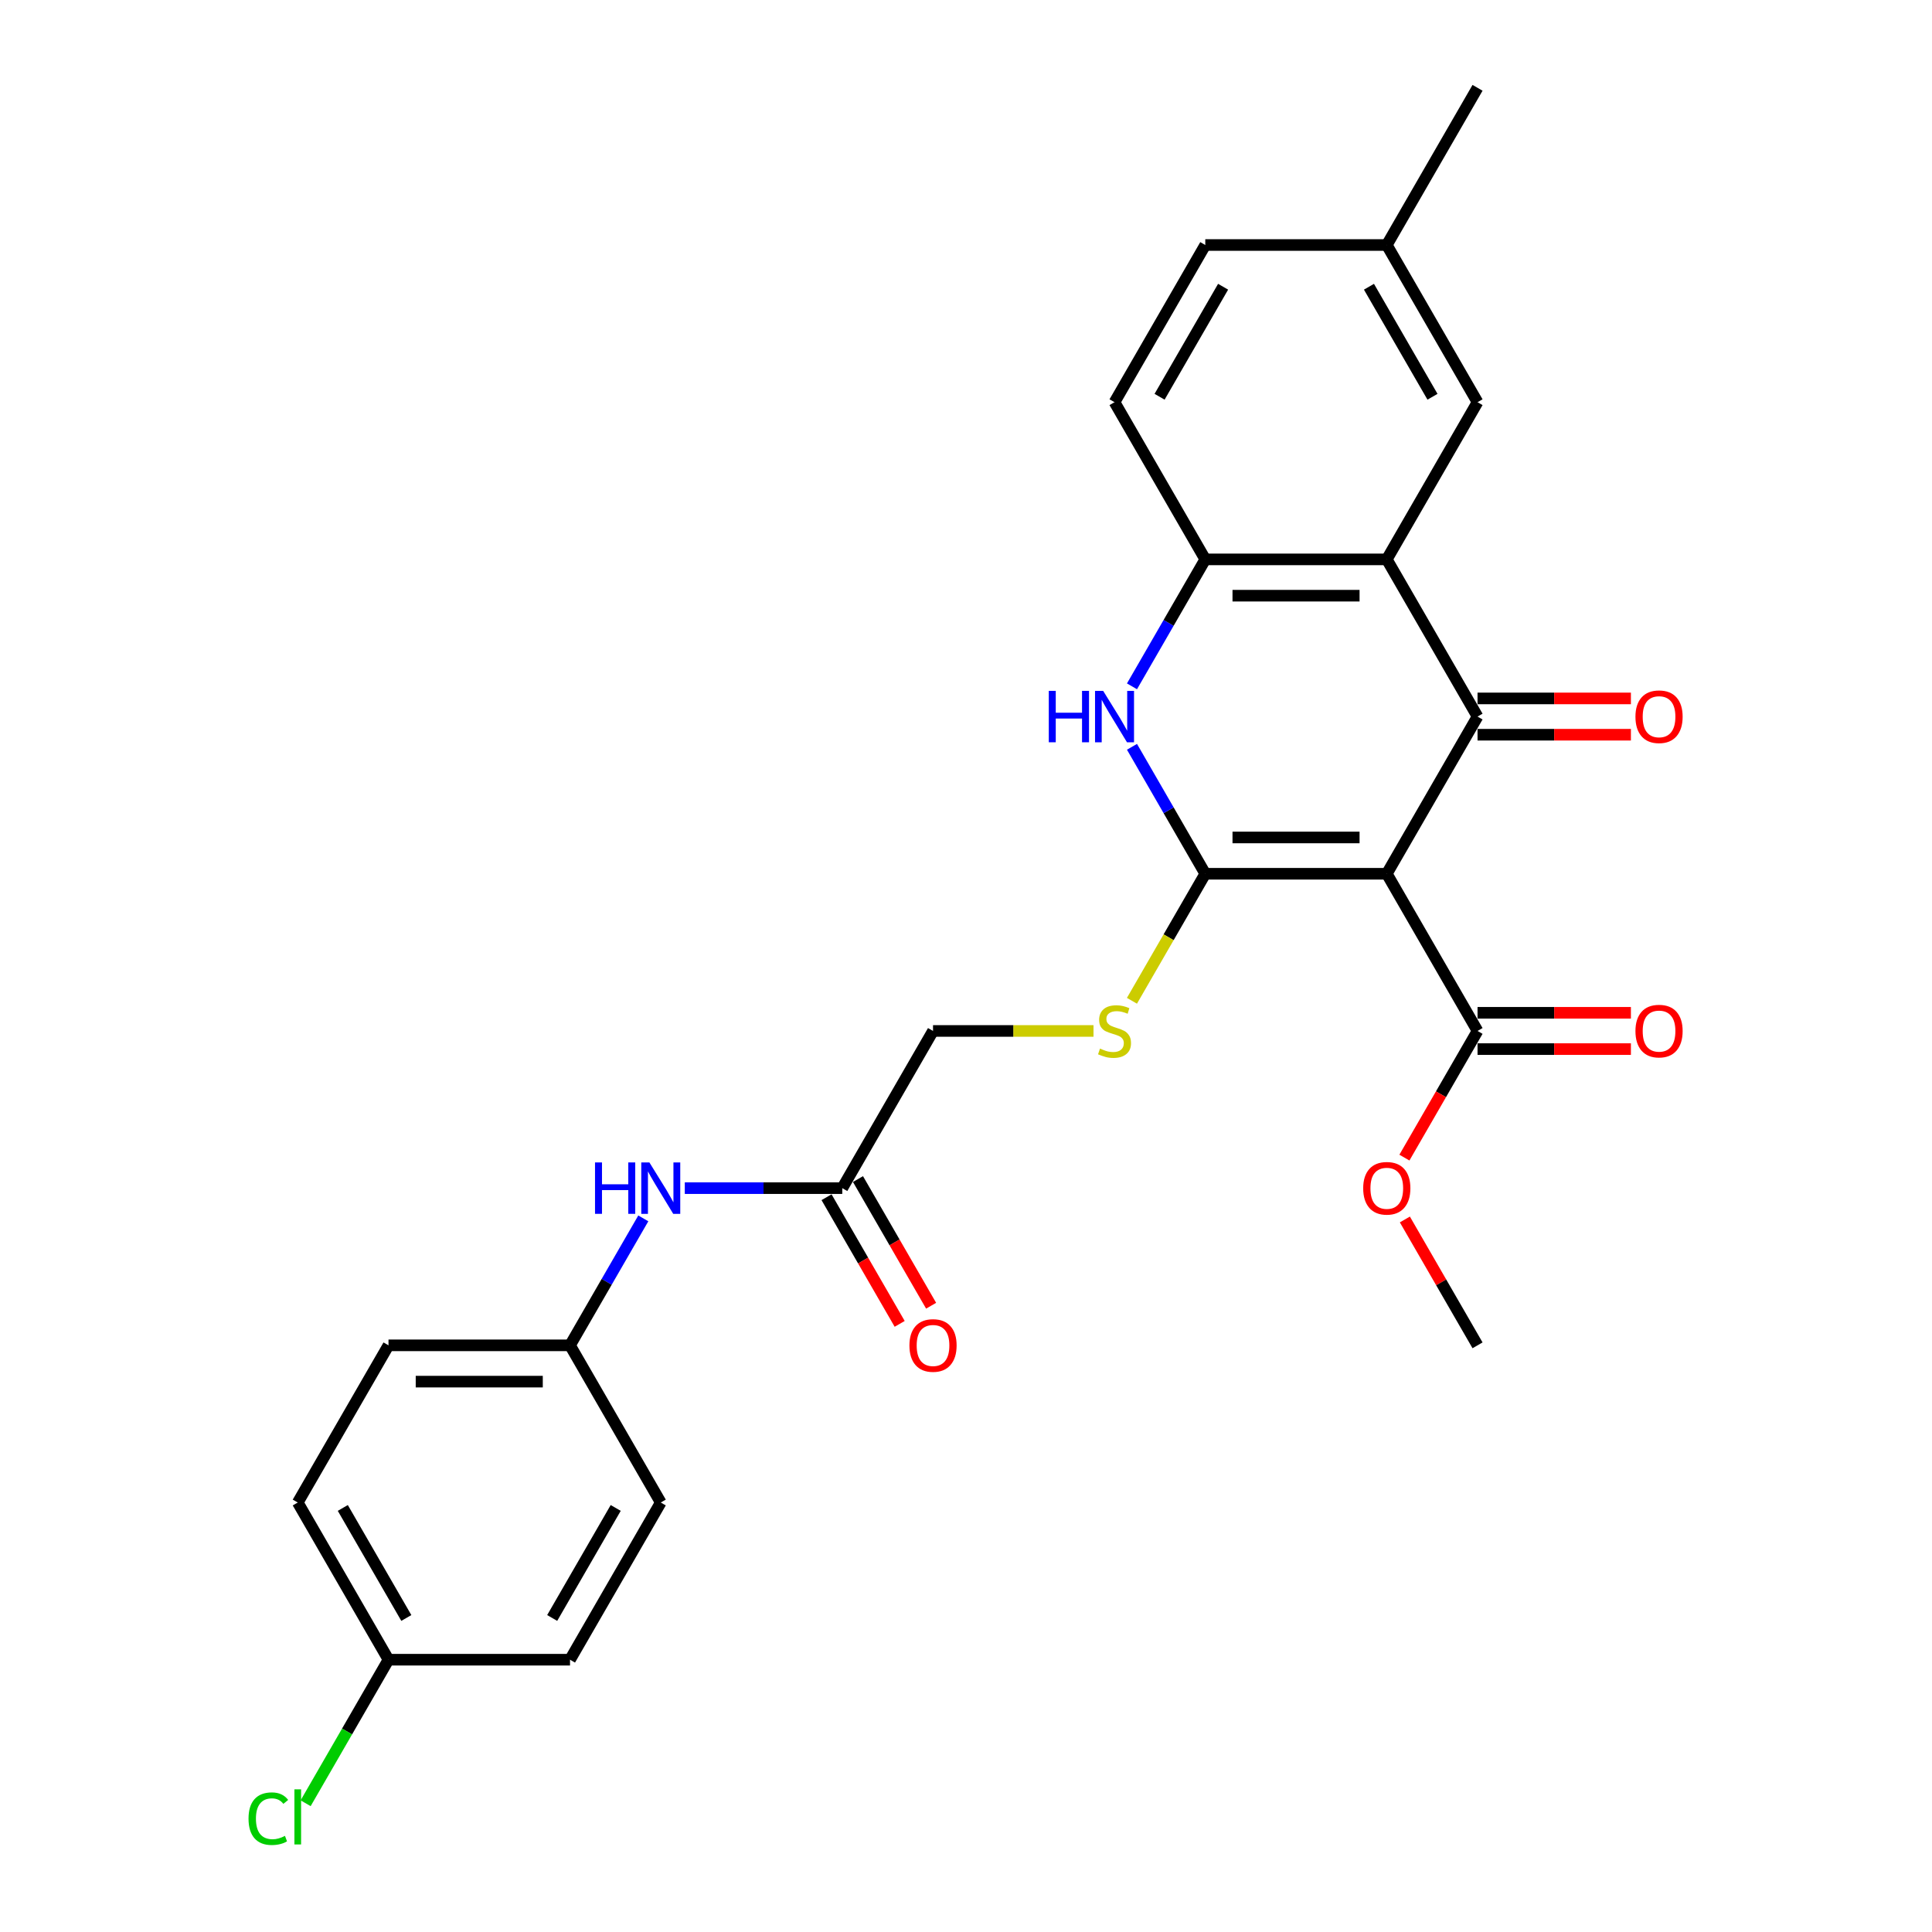 <?xml version='1.0' encoding='iso-8859-1'?>
<svg version='1.1' baseProfile='full'
              xmlns='http://www.w3.org/2000/svg'
                      xmlns:rdkit='http://www.rdkit.org/xml'
                      xmlns:xlink='http://www.w3.org/1999/xlink'
                  xml:space='preserve'
width='1000px' height='1000px' viewBox='0 0 1000 1000'>
<!-- END OF HEADER -->
<rect style='opacity:1.0;fill:#FFFFFF;stroke:none' width='1000' height='1000' x='0' y='0'> </rect>
<path class='bond-0' d='M 717.798,452.258 L 623.851,452.258' style='fill:none;fill-rule:evenodd;stroke:#000000;stroke-width:6px;stroke-linecap:butt;stroke-linejoin:miter;stroke-opacity:1' />
<path class='bond-0' d='M 703.706,433.468 L 637.943,433.468' style='fill:none;fill-rule:evenodd;stroke:#000000;stroke-width:6px;stroke-linecap:butt;stroke-linejoin:miter;stroke-opacity:1' />
<path class='bond-1' d='M 717.798,452.258 L 764.771,370.897' style='fill:none;fill-rule:evenodd;stroke:#000000;stroke-width:6px;stroke-linecap:butt;stroke-linejoin:miter;stroke-opacity:1' />
<path class='bond-5' d='M 717.798,452.258 L 764.771,533.618' style='fill:none;fill-rule:evenodd;stroke:#000000;stroke-width:6px;stroke-linecap:butt;stroke-linejoin:miter;stroke-opacity:1' />
<path class='bond-3' d='M 623.851,452.258 L 604.882,419.403' style='fill:none;fill-rule:evenodd;stroke:#000000;stroke-width:6px;stroke-linecap:butt;stroke-linejoin:miter;stroke-opacity:1' />
<path class='bond-3' d='M 604.882,419.403 L 585.913,386.549' style='fill:none;fill-rule:evenodd;stroke:#0000FF;stroke-width:6px;stroke-linecap:butt;stroke-linejoin:miter;stroke-opacity:1' />
<path class='bond-6' d='M 623.851,452.258 L 604.871,485.131' style='fill:none;fill-rule:evenodd;stroke:#000000;stroke-width:6px;stroke-linecap:butt;stroke-linejoin:miter;stroke-opacity:1' />
<path class='bond-6' d='M 604.871,485.131 L 585.892,518.004' style='fill:none;fill-rule:evenodd;stroke:#CCCC00;stroke-width:6px;stroke-linecap:butt;stroke-linejoin:miter;stroke-opacity:1' />
<path class='bond-2' d='M 764.771,370.897 L 717.798,289.536' style='fill:none;fill-rule:evenodd;stroke:#000000;stroke-width:6px;stroke-linecap:butt;stroke-linejoin:miter;stroke-opacity:1' />
<path class='bond-8' d='M 764.771,380.292 L 804.464,380.292' style='fill:none;fill-rule:evenodd;stroke:#000000;stroke-width:6px;stroke-linecap:butt;stroke-linejoin:miter;stroke-opacity:1' />
<path class='bond-8' d='M 804.464,380.292 L 844.157,380.292' style='fill:none;fill-rule:evenodd;stroke:#FF0000;stroke-width:6px;stroke-linecap:butt;stroke-linejoin:miter;stroke-opacity:1' />
<path class='bond-8' d='M 764.771,361.502 L 804.464,361.502' style='fill:none;fill-rule:evenodd;stroke:#000000;stroke-width:6px;stroke-linecap:butt;stroke-linejoin:miter;stroke-opacity:1' />
<path class='bond-8' d='M 804.464,361.502 L 844.157,361.502' style='fill:none;fill-rule:evenodd;stroke:#FF0000;stroke-width:6px;stroke-linecap:butt;stroke-linejoin:miter;stroke-opacity:1' />
<path class='bond-4' d='M 717.798,289.536 L 623.851,289.536' style='fill:none;fill-rule:evenodd;stroke:#000000;stroke-width:6px;stroke-linecap:butt;stroke-linejoin:miter;stroke-opacity:1' />
<path class='bond-4' d='M 703.706,308.326 L 637.943,308.326' style='fill:none;fill-rule:evenodd;stroke:#000000;stroke-width:6px;stroke-linecap:butt;stroke-linejoin:miter;stroke-opacity:1' />
<path class='bond-9' d='M 717.798,289.536 L 764.771,208.176' style='fill:none;fill-rule:evenodd;stroke:#000000;stroke-width:6px;stroke-linecap:butt;stroke-linejoin:miter;stroke-opacity:1' />
<path class='bond-27' d='M 585.913,355.245 L 604.882,322.391' style='fill:none;fill-rule:evenodd;stroke:#0000FF;stroke-width:6px;stroke-linecap:butt;stroke-linejoin:miter;stroke-opacity:1' />
<path class='bond-27' d='M 604.882,322.391 L 623.851,289.536' style='fill:none;fill-rule:evenodd;stroke:#000000;stroke-width:6px;stroke-linecap:butt;stroke-linejoin:miter;stroke-opacity:1' />
<path class='bond-12' d='M 623.851,289.536 L 576.877,208.176' style='fill:none;fill-rule:evenodd;stroke:#000000;stroke-width:6px;stroke-linecap:butt;stroke-linejoin:miter;stroke-opacity:1' />
<path class='bond-11' d='M 764.771,543.013 L 804.464,543.013' style='fill:none;fill-rule:evenodd;stroke:#000000;stroke-width:6px;stroke-linecap:butt;stroke-linejoin:miter;stroke-opacity:1' />
<path class='bond-11' d='M 804.464,543.013 L 844.157,543.013' style='fill:none;fill-rule:evenodd;stroke:#FF0000;stroke-width:6px;stroke-linecap:butt;stroke-linejoin:miter;stroke-opacity:1' />
<path class='bond-11' d='M 764.771,524.224 L 804.464,524.224' style='fill:none;fill-rule:evenodd;stroke:#000000;stroke-width:6px;stroke-linecap:butt;stroke-linejoin:miter;stroke-opacity:1' />
<path class='bond-11' d='M 804.464,524.224 L 844.157,524.224' style='fill:none;fill-rule:evenodd;stroke:#FF0000;stroke-width:6px;stroke-linecap:butt;stroke-linejoin:miter;stroke-opacity:1' />
<path class='bond-17' d='M 764.771,533.618 L 745.846,566.398' style='fill:none;fill-rule:evenodd;stroke:#000000;stroke-width:6px;stroke-linecap:butt;stroke-linejoin:miter;stroke-opacity:1' />
<path class='bond-17' d='M 745.846,566.398 L 726.921,599.177' style='fill:none;fill-rule:evenodd;stroke:#FF0000;stroke-width:6px;stroke-linecap:butt;stroke-linejoin:miter;stroke-opacity:1' />
<path class='bond-14' d='M 565.998,533.618 L 524.464,533.618' style='fill:none;fill-rule:evenodd;stroke:#CCCC00;stroke-width:6px;stroke-linecap:butt;stroke-linejoin:miter;stroke-opacity:1' />
<path class='bond-14' d='M 524.464,533.618 L 482.93,533.618' style='fill:none;fill-rule:evenodd;stroke:#000000;stroke-width:6px;stroke-linecap:butt;stroke-linejoin:miter;stroke-opacity:1' />
<path class='bond-7' d='M 435.956,614.979 L 482.93,533.618' style='fill:none;fill-rule:evenodd;stroke:#000000;stroke-width:6px;stroke-linecap:butt;stroke-linejoin:miter;stroke-opacity:1' />
<path class='bond-10' d='M 435.956,614.979 L 395.202,614.979' style='fill:none;fill-rule:evenodd;stroke:#000000;stroke-width:6px;stroke-linecap:butt;stroke-linejoin:miter;stroke-opacity:1' />
<path class='bond-10' d='M 395.202,614.979 L 354.448,614.979' style='fill:none;fill-rule:evenodd;stroke:#0000FF;stroke-width:6px;stroke-linecap:butt;stroke-linejoin:miter;stroke-opacity:1' />
<path class='bond-13' d='M 427.82,619.676 L 446.745,652.456' style='fill:none;fill-rule:evenodd;stroke:#000000;stroke-width:6px;stroke-linecap:butt;stroke-linejoin:miter;stroke-opacity:1' />
<path class='bond-13' d='M 446.745,652.456 L 465.671,685.235' style='fill:none;fill-rule:evenodd;stroke:#FF0000;stroke-width:6px;stroke-linecap:butt;stroke-linejoin:miter;stroke-opacity:1' />
<path class='bond-13' d='M 444.092,610.282 L 463.018,643.061' style='fill:none;fill-rule:evenodd;stroke:#000000;stroke-width:6px;stroke-linecap:butt;stroke-linejoin:miter;stroke-opacity:1' />
<path class='bond-13' d='M 463.018,643.061 L 481.943,675.84' style='fill:none;fill-rule:evenodd;stroke:#FF0000;stroke-width:6px;stroke-linecap:butt;stroke-linejoin:miter;stroke-opacity:1' />
<path class='bond-16' d='M 764.771,208.176 L 717.798,126.815' style='fill:none;fill-rule:evenodd;stroke:#000000;stroke-width:6px;stroke-linecap:butt;stroke-linejoin:miter;stroke-opacity:1' />
<path class='bond-16' d='M 741.453,205.366 L 708.572,148.414' style='fill:none;fill-rule:evenodd;stroke:#000000;stroke-width:6px;stroke-linecap:butt;stroke-linejoin:miter;stroke-opacity:1' />
<path class='bond-15' d='M 332.973,630.631 L 314.004,663.485' style='fill:none;fill-rule:evenodd;stroke:#0000FF;stroke-width:6px;stroke-linecap:butt;stroke-linejoin:miter;stroke-opacity:1' />
<path class='bond-15' d='M 314.004,663.485 L 295.036,696.34' style='fill:none;fill-rule:evenodd;stroke:#000000;stroke-width:6px;stroke-linecap:butt;stroke-linejoin:miter;stroke-opacity:1' />
<path class='bond-28' d='M 576.877,208.176 L 623.851,126.815' style='fill:none;fill-rule:evenodd;stroke:#000000;stroke-width:6px;stroke-linecap:butt;stroke-linejoin:miter;stroke-opacity:1' />
<path class='bond-28' d='M 600.195,205.366 L 633.077,148.414' style='fill:none;fill-rule:evenodd;stroke:#000000;stroke-width:6px;stroke-linecap:butt;stroke-linejoin:miter;stroke-opacity:1' />
<path class='bond-21' d='M 295.036,696.34 L 342.009,777.7' style='fill:none;fill-rule:evenodd;stroke:#000000;stroke-width:6px;stroke-linecap:butt;stroke-linejoin:miter;stroke-opacity:1' />
<path class='bond-22' d='M 295.036,696.34 L 201.088,696.34' style='fill:none;fill-rule:evenodd;stroke:#000000;stroke-width:6px;stroke-linecap:butt;stroke-linejoin:miter;stroke-opacity:1' />
<path class='bond-22' d='M 280.943,715.129 L 215.18,715.129' style='fill:none;fill-rule:evenodd;stroke:#000000;stroke-width:6px;stroke-linecap:butt;stroke-linejoin:miter;stroke-opacity:1' />
<path class='bond-19' d='M 717.798,126.815 L 623.851,126.815' style='fill:none;fill-rule:evenodd;stroke:#000000;stroke-width:6px;stroke-linecap:butt;stroke-linejoin:miter;stroke-opacity:1' />
<path class='bond-25' d='M 717.798,126.815 L 764.771,45.455' style='fill:none;fill-rule:evenodd;stroke:#000000;stroke-width:6px;stroke-linecap:butt;stroke-linejoin:miter;stroke-opacity:1' />
<path class='bond-26' d='M 727.16,631.194 L 745.966,663.767' style='fill:none;fill-rule:evenodd;stroke:#FF0000;stroke-width:6px;stroke-linecap:butt;stroke-linejoin:miter;stroke-opacity:1' />
<path class='bond-26' d='M 745.966,663.767 L 764.771,696.34' style='fill:none;fill-rule:evenodd;stroke:#000000;stroke-width:6px;stroke-linecap:butt;stroke-linejoin:miter;stroke-opacity:1' />
<path class='bond-18' d='M 201.088,859.061 L 154.115,777.7' style='fill:none;fill-rule:evenodd;stroke:#000000;stroke-width:6px;stroke-linecap:butt;stroke-linejoin:miter;stroke-opacity:1' />
<path class='bond-18' d='M 210.314,837.462 L 177.433,780.51' style='fill:none;fill-rule:evenodd;stroke:#000000;stroke-width:6px;stroke-linecap:butt;stroke-linejoin:miter;stroke-opacity:1' />
<path class='bond-20' d='M 201.088,859.061 L 179.64,896.21' style='fill:none;fill-rule:evenodd;stroke:#000000;stroke-width:6px;stroke-linecap:butt;stroke-linejoin:miter;stroke-opacity:1' />
<path class='bond-20' d='M 179.64,896.21 L 158.192,933.359' style='fill:none;fill-rule:evenodd;stroke:#00CC00;stroke-width:6px;stroke-linecap:butt;stroke-linejoin:miter;stroke-opacity:1' />
<path class='bond-29' d='M 201.088,859.061 L 295.036,859.061' style='fill:none;fill-rule:evenodd;stroke:#000000;stroke-width:6px;stroke-linecap:butt;stroke-linejoin:miter;stroke-opacity:1' />
<path class='bond-24' d='M 342.009,777.7 L 295.036,859.061' style='fill:none;fill-rule:evenodd;stroke:#000000;stroke-width:6px;stroke-linecap:butt;stroke-linejoin:miter;stroke-opacity:1' />
<path class='bond-24' d='M 318.691,780.51 L 285.809,837.462' style='fill:none;fill-rule:evenodd;stroke:#000000;stroke-width:6px;stroke-linecap:butt;stroke-linejoin:miter;stroke-opacity:1' />
<path class='bond-23' d='M 201.088,696.34 L 154.115,777.7' style='fill:none;fill-rule:evenodd;stroke:#000000;stroke-width:6px;stroke-linecap:butt;stroke-linejoin:miter;stroke-opacity:1' />
<path  class='atom-4' d='M 542.849 357.594
L 546.457 357.594
L 546.457 368.905
L 560.06 368.905
L 560.06 357.594
L 563.668 357.594
L 563.668 384.2
L 560.06 384.2
L 560.06 371.912
L 546.457 371.912
L 546.457 384.2
L 542.849 384.2
L 542.849 357.594
' fill='#0000FF'/>
<path  class='atom-4' d='M 570.996 357.594
L 579.714 371.686
Q 580.579 373.077, 581.969 375.594
Q 583.359 378.112, 583.435 378.263
L 583.435 357.594
L 586.967 357.594
L 586.967 384.2
L 583.322 384.2
L 573.965 368.793
Q 572.875 366.989, 571.71 364.922
Q 570.583 362.855, 570.244 362.216
L 570.244 384.2
L 566.787 384.2
L 566.787 357.594
L 570.996 357.594
' fill='#0000FF'/>
<path  class='atom-7' d='M 569.361 542.75
Q 569.662 542.863, 570.902 543.389
Q 572.142 543.915, 573.495 544.253
Q 574.885 544.554, 576.238 544.554
Q 578.756 544.554, 580.222 543.351
Q 581.687 542.111, 581.687 539.969
Q 581.687 538.504, 580.936 537.602
Q 580.222 536.7, 579.094 536.211
Q 577.967 535.723, 576.088 535.159
Q 573.72 534.445, 572.292 533.769
Q 570.902 533.092, 569.887 531.664
Q 568.91 530.236, 568.91 527.831
Q 568.91 524.487, 571.165 522.42
Q 573.457 520.353, 577.967 520.353
Q 581.048 520.353, 584.543 521.819
L 583.679 524.712
Q 580.485 523.397, 578.08 523.397
Q 575.487 523.397, 574.059 524.487
Q 572.631 525.539, 572.668 527.38
Q 572.668 528.808, 573.382 529.673
Q 574.134 530.537, 575.186 531.025
Q 576.276 531.514, 578.08 532.078
Q 580.485 532.829, 581.913 533.581
Q 583.341 534.332, 584.355 535.873
Q 585.407 537.376, 585.407 539.969
Q 585.407 543.652, 582.927 545.644
Q 580.485 547.598, 576.389 547.598
Q 574.021 547.598, 572.217 547.072
Q 570.451 546.583, 568.347 545.719
L 569.361 542.75
' fill='#CCCC00'/>
<path  class='atom-9' d='M 846.505 370.972
Q 846.505 364.584, 849.662 361.014
Q 852.819 357.444, 858.719 357.444
Q 864.618 357.444, 867.775 361.014
Q 870.932 364.584, 870.932 370.972
Q 870.932 377.436, 867.737 381.119
Q 864.543 384.764, 858.719 384.764
Q 852.856 384.764, 849.662 381.119
Q 846.505 377.473, 846.505 370.972
M 858.719 381.757
Q 862.777 381.757, 864.957 379.052
Q 867.174 376.308, 867.174 370.972
Q 867.174 365.749, 864.957 363.118
Q 862.777 360.45, 858.719 360.45
Q 854.66 360.45, 852.443 363.081
Q 850.263 365.711, 850.263 370.972
Q 850.263 376.346, 852.443 379.052
Q 854.66 381.757, 858.719 381.757
' fill='#FF0000'/>
<path  class='atom-11' d='M 307.981 601.676
L 311.589 601.676
L 311.589 612.987
L 325.193 612.987
L 325.193 601.676
L 328.8 601.676
L 328.8 628.282
L 325.193 628.282
L 325.193 615.994
L 311.589 615.994
L 311.589 628.282
L 307.981 628.282
L 307.981 601.676
' fill='#0000FF'/>
<path  class='atom-11' d='M 336.128 601.676
L 344.846 615.768
Q 345.711 617.159, 347.101 619.676
Q 348.491 622.194, 348.567 622.344
L 348.567 601.676
L 352.099 601.676
L 352.099 628.282
L 348.454 628.282
L 339.097 612.875
Q 338.007 611.071, 336.842 609.004
Q 335.715 606.937, 335.376 606.298
L 335.376 628.282
L 331.919 628.282
L 331.919 601.676
L 336.128 601.676
' fill='#0000FF'/>
<path  class='atom-12' d='M 846.505 533.694
Q 846.505 527.305, 849.662 523.735
Q 852.819 520.165, 858.719 520.165
Q 864.618 520.165, 867.775 523.735
Q 870.932 527.305, 870.932 533.694
Q 870.932 540.157, 867.737 543.84
Q 864.543 547.485, 858.719 547.485
Q 852.856 547.485, 849.662 543.84
Q 846.505 540.195, 846.505 533.694
M 858.719 544.479
Q 862.777 544.479, 864.957 541.773
Q 867.174 539.03, 867.174 533.694
Q 867.174 528.47, 864.957 525.84
Q 862.777 523.171, 858.719 523.171
Q 854.66 523.171, 852.443 525.802
Q 850.263 528.432, 850.263 533.694
Q 850.263 539.067, 852.443 541.773
Q 854.66 544.479, 858.719 544.479
' fill='#FF0000'/>
<path  class='atom-14' d='M 470.717 696.415
Q 470.717 690.026, 473.873 686.456
Q 477.03 682.886, 482.93 682.886
Q 488.83 682.886, 491.986 686.456
Q 495.143 690.026, 495.143 696.415
Q 495.143 702.878, 491.949 706.561
Q 488.755 710.206, 482.93 710.206
Q 477.068 710.206, 473.873 706.561
Q 470.717 702.916, 470.717 696.415
M 482.93 707.2
Q 486.988 707.2, 489.168 704.494
Q 491.385 701.751, 491.385 696.415
Q 491.385 691.191, 489.168 688.561
Q 486.988 685.893, 482.93 685.893
Q 478.871 685.893, 476.654 688.523
Q 474.475 691.154, 474.475 696.415
Q 474.475 701.789, 476.654 704.494
Q 478.871 707.2, 482.93 707.2
' fill='#FF0000'/>
<path  class='atom-18' d='M 705.585 615.054
Q 705.585 608.666, 708.741 605.096
Q 711.898 601.526, 717.798 601.526
Q 723.698 601.526, 726.854 605.096
Q 730.011 608.666, 730.011 615.054
Q 730.011 621.518, 726.817 625.2
Q 723.623 628.846, 717.798 628.846
Q 711.935 628.846, 708.741 625.2
Q 705.585 621.555, 705.585 615.054
M 717.798 625.839
Q 721.856 625.839, 724.036 623.134
Q 726.253 620.39, 726.253 615.054
Q 726.253 609.831, 724.036 607.2
Q 721.856 604.532, 717.798 604.532
Q 713.739 604.532, 711.522 607.163
Q 709.343 609.793, 709.343 615.054
Q 709.343 620.428, 711.522 623.134
Q 713.739 625.839, 717.798 625.839
' fill='#FF0000'/>
<path  class='atom-21' d='M 128.636 941.342
Q 128.636 934.728, 131.718 931.271
Q 134.837 927.776, 140.737 927.776
Q 146.223 927.776, 149.154 931.647
L 146.674 933.676
Q 144.532 930.858, 140.737 930.858
Q 136.716 930.858, 134.574 933.563
Q 132.469 936.231, 132.469 941.342
Q 132.469 946.603, 134.649 949.309
Q 136.866 952.015, 141.15 952.015
Q 144.081 952.015, 147.501 950.248
L 148.553 953.067
Q 147.163 953.969, 145.058 954.495
Q 142.954 955.021, 140.624 955.021
Q 134.837 955.021, 131.718 951.489
Q 128.636 947.956, 128.636 941.342
' fill='#00CC00'/>
<path  class='atom-21' d='M 152.386 926.16
L 155.843 926.16
L 155.843 954.683
L 152.386 954.683
L 152.386 926.16
' fill='#00CC00'/>
</svg>
